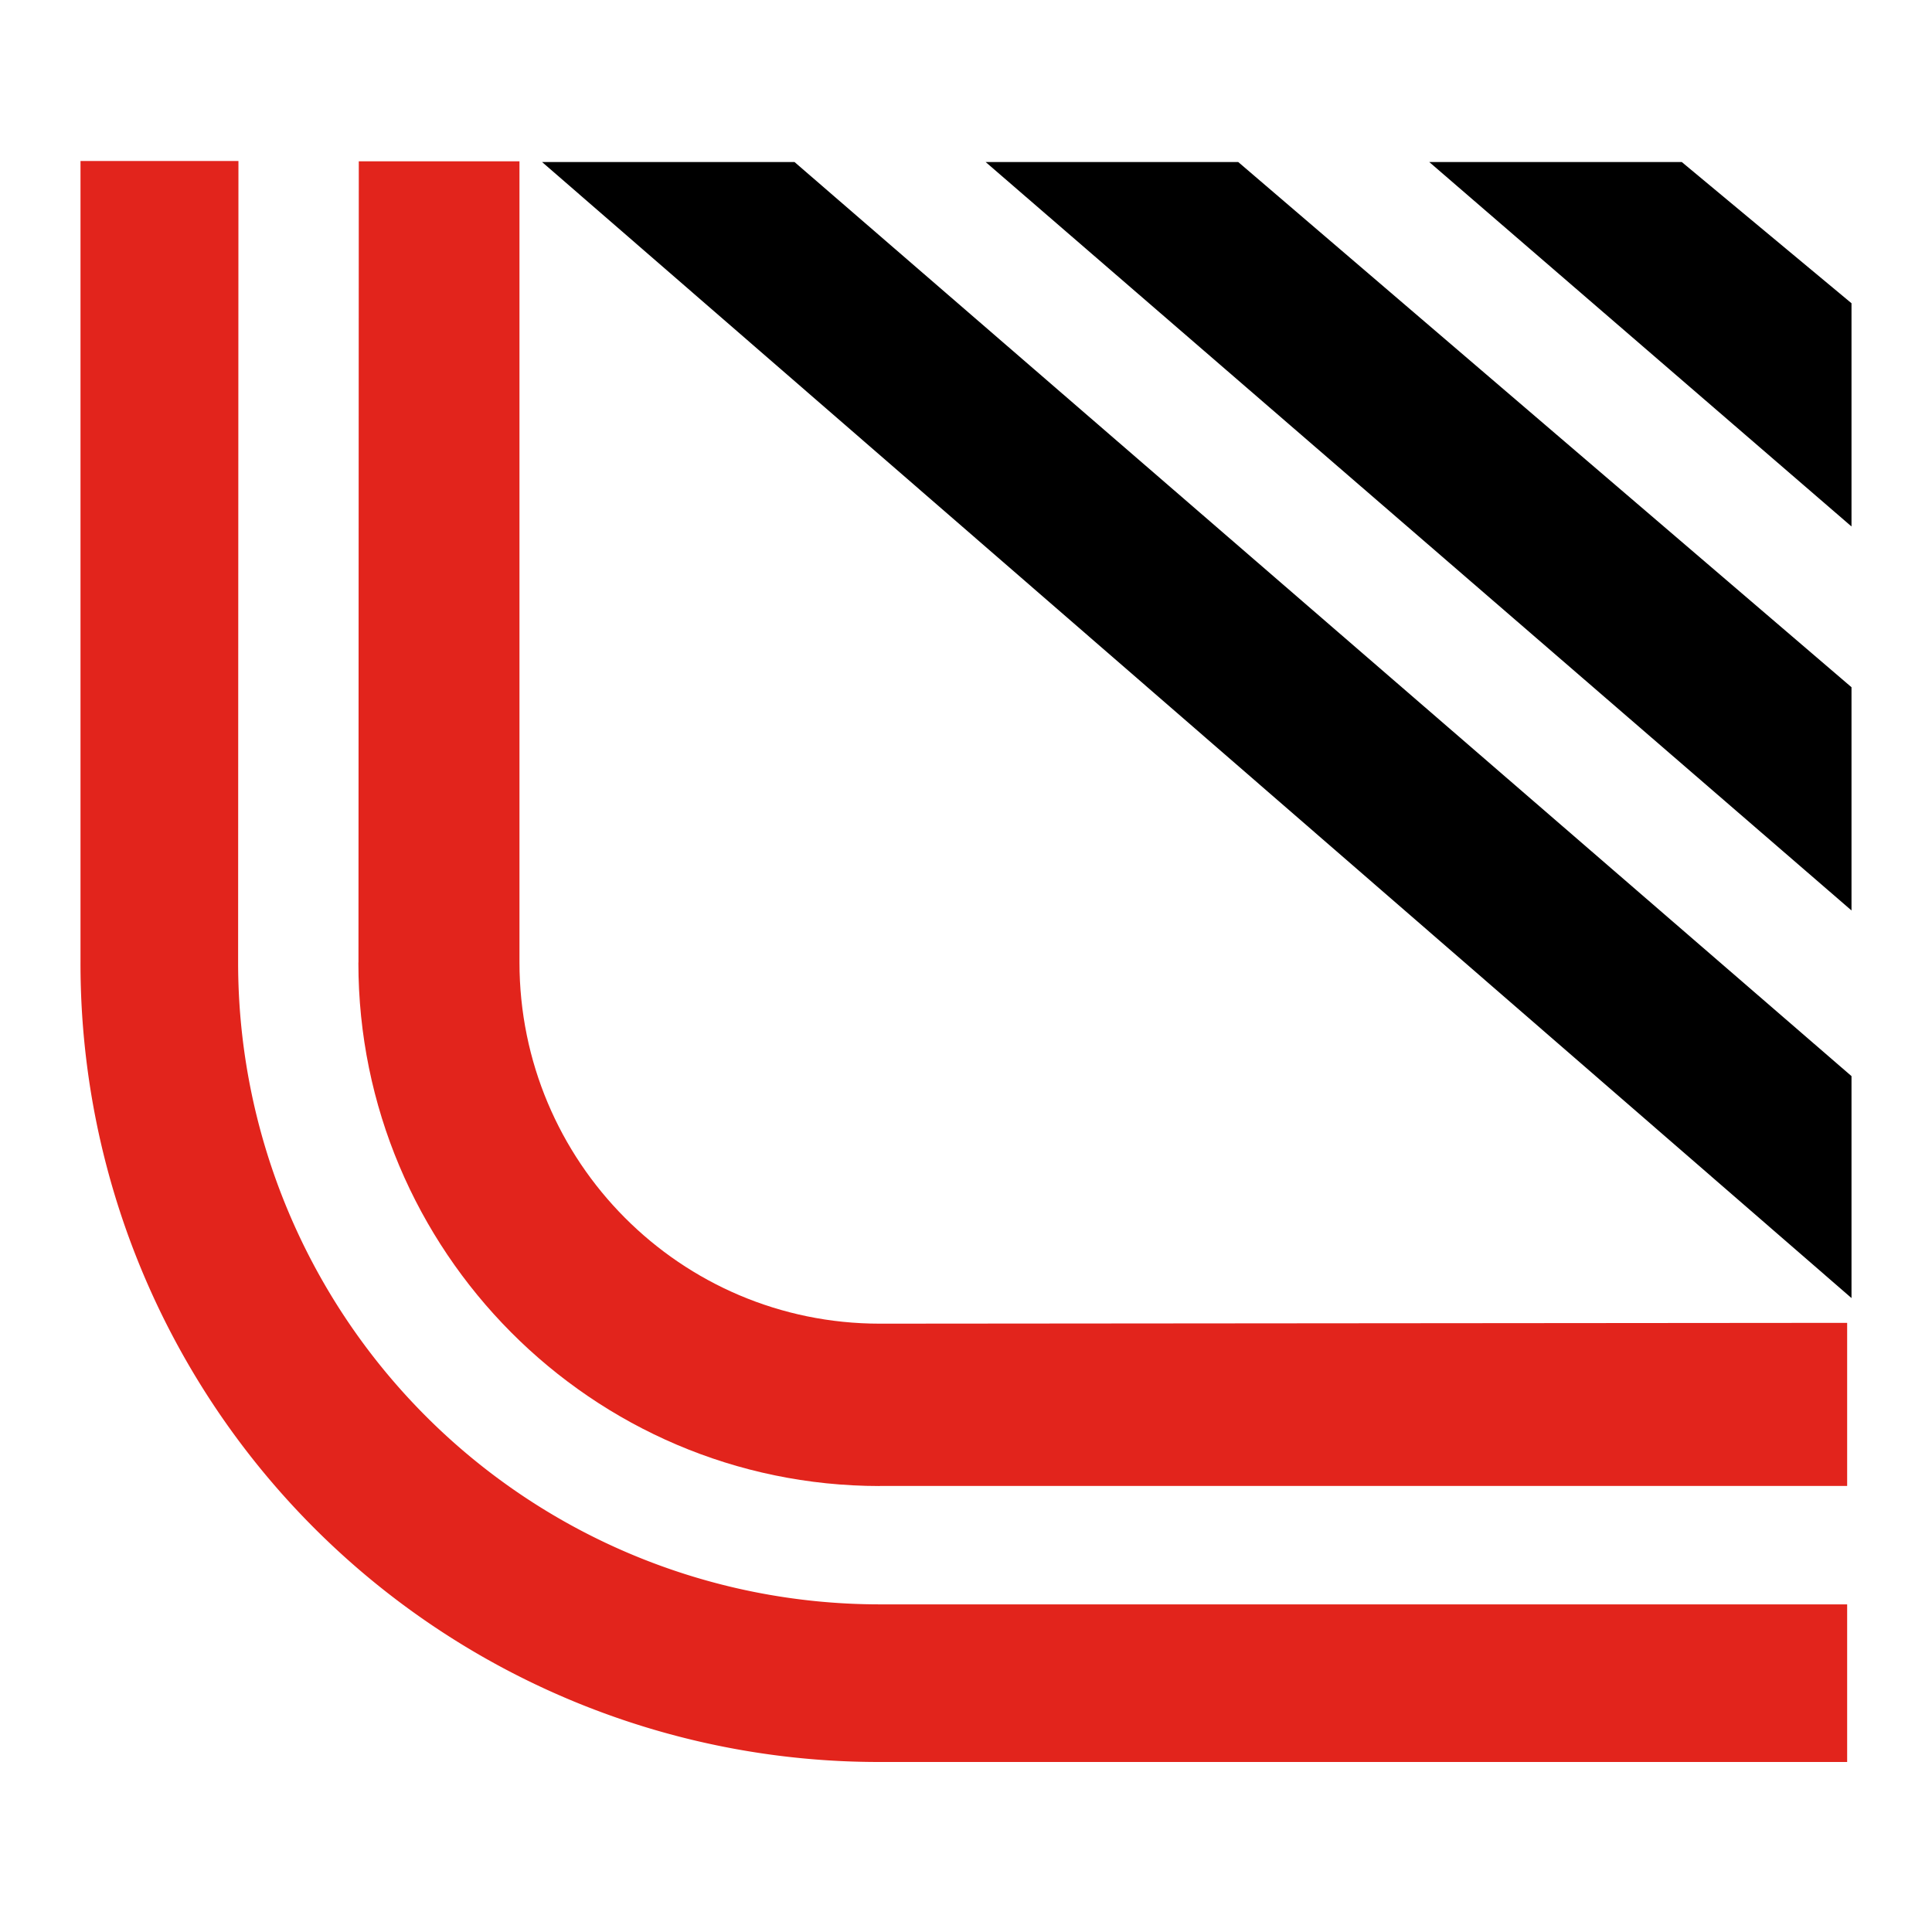 <svg xmlns="http://www.w3.org/2000/svg" width="24" height="24" fill="none" viewBox="0 0 24 24"><path fill="#000" d="M6.734 2.013H9.87L23 13.368v2.757L6.734 2.013zm5.51 0h3.138L23 8.537v2.773L12.244 2.013zm5.51 0h3.138L23 3.767V6.54l-5.245-4.527z"/><path fill="#E2241C" d="M22.946 21.888V19.93h-12.02a7.971 7.971 0 0 1-7.968-7.971L2.962 2H1v9.944a9.917 9.917 0 0 0 9.93 9.944h12.016z"/><path fill="#E2241C" d="M10.927 18.46c-3.576-.002-6.475-2.924-6.475-6.5l.001-.006.004-9.95h1.996v9.95c0 2.477 2 4.489 4.476 4.489l12.017-.01v2.026H10.927z"/></svg>